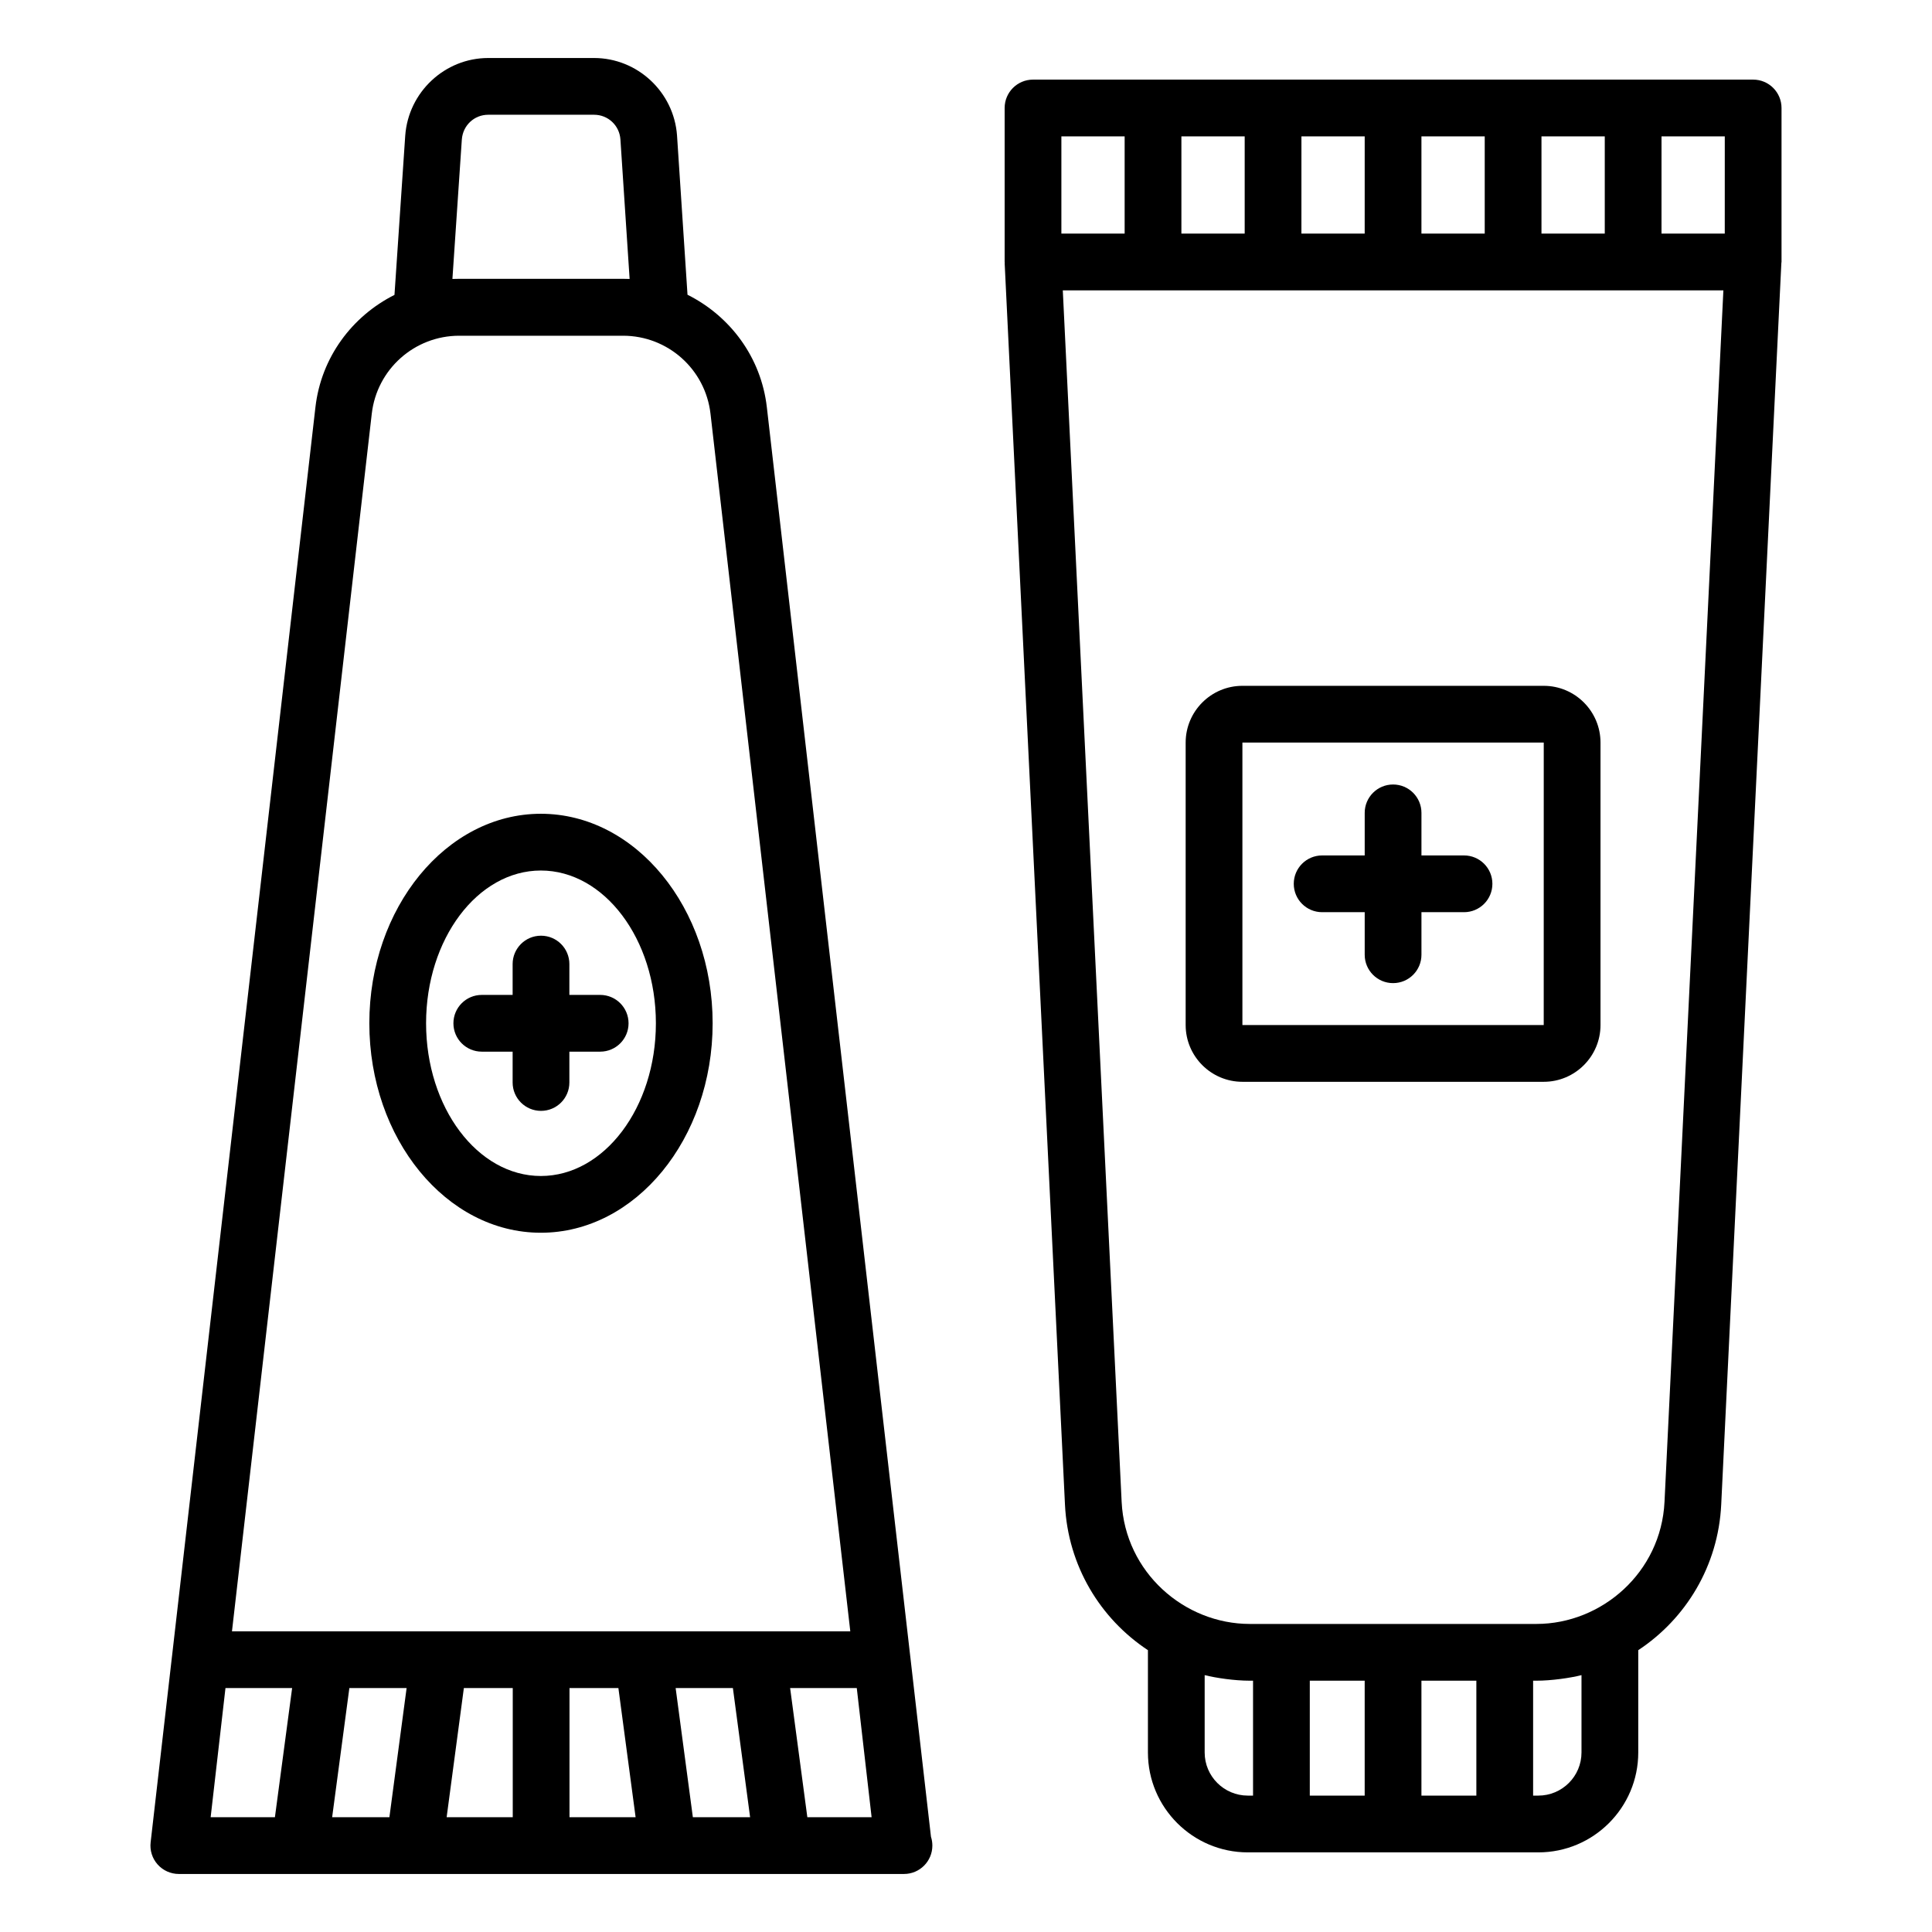 <?xml version="1.0" encoding="UTF-8"?>
<!-- Uploaded to: ICON Repo, www.svgrepo.com, Generator: ICON Repo Mixer Tools -->
<svg fill="#000000" width="800px" height="800px" version="1.1" viewBox="144 144 512 512" xmlns="http://www.w3.org/2000/svg">
 <g>
  <path d="m389.18 617.38-3.949-34.406s0-0.004-0.004-0.008l-38.004-331.04c-1.52-13.273-9.762-24.18-21.027-29.816l-2.777-42.215c-0.828-11.508-10.484-20.523-21.992-20.523h-28.035c-11.508 0-21.164 9.02-22 20.562l-2.852 42.219c-11.223 5.648-19.434 16.531-20.949 29.777l-38.012 331.04-0.004 0.008-5.656 49.266c-0.25 2.129 0.426 4.266 1.859 5.867 1.426 1.594 3.465 2.512 5.609 2.512h192.03c0.059 0.008 0.117 0.008 0.148 0 4.156 0 7.519-3.363 7.519-7.519 0-0.816-0.125-1.602-0.367-2.336zm-122.79-436.4c0.273-3.746 3.281-6.57 7-6.57h28.035c3.715 0 6.727 2.828 6.992 6.519l2.438 36.996c-0.566-0.023-1.133-0.035-1.703-0.035h-43.48c-0.594 0-1.184 0.016-1.777 0.035zm-23.867 72.664c1.352-11.785 11.316-20.672 23.176-20.672h43.414c11.859 0 21.824 8.887 23.176 20.672l37.047 322.67h-163.86zm9.234 337.71-4.562 34.227h-15.172l4.562-34.227zm15.172 0h12.957v34.227h-17.52zm27.996 0h12.957l4.562 34.227h-17.52zm28.129 0h15.172l4.562 34.227h-15.172zm-119.3 0h17.664l-4.562 34.227h-17.031zm154.2 34.227-4.562-34.227h17.664l3.93 34.227z"/>
  <path d="m287.33 470.69c25.105 0 45.527-24.902 45.527-55.516s-20.422-55.516-45.527-55.516c-25.062 0-45.453 24.902-45.453 55.516s20.391 55.516 45.453 55.516zm0-95.992c16.809 0 30.488 18.16 30.488 40.477 0.004 22.316-13.68 40.477-30.488 40.477-16.773 0-30.414-18.16-30.414-40.477 0-22.316 13.645-40.477 30.414-40.477z"/>
  <path d="m271.68 422.7h8.172v8.172c0 4.156 3.363 7.519 7.519 7.519s7.519-3.363 7.519-7.519v-8.172h8.164c4.156 0 7.519-3.363 7.519-7.519s-3.363-7.519-7.519-7.519h-8.164v-8.172c0-4.156-3.363-7.519-7.519-7.519s-7.519 3.363-7.519 7.519v8.172h-8.172c-4.156 0-7.519 3.363-7.519 7.519s3.363 7.519 7.519 7.519z"/>
  <path d="m608.6 165.1h-190.84c-4.156 0-7.519 3.363-7.519 7.519v40.809c0 0.062 0.035 0.117 0.035 0.18s-0.031 0.121-0.027 0.188l15.98 328.95c0.789 16.211 9.355 30.234 21.984 38.566v27.121c0 14.59 11.875 26.465 26.473 26.465h76.996c14.598 0 26.473-11.875 26.473-26.465v-27.121c12.629-8.332 21.199-22.352 21.984-38.566 0.035-0.758 15.965-329.89 15.949-329.14 0-0.062 0.035-0.117 0.035-0.18v-40.809c0-4.156-3.363-7.519-7.519-7.519zm-7.519 40.809h-16.766l0.004-25.77h16.766zm-31.801 0h-16.773v-25.77h16.773zm-31.812 0h-16.773v-25.77h16.773zm-31.812 0h-16.766l0.004-25.77h16.766zm-31.801 0h-16.773v-25.77h16.773zm-48.578-25.77h16.766v25.77h-16.766zm37.973 428.29v-20.504c3.008 0.758 7.91 1.477 11.953 1.477h0.867v30.453h-1.387c-6.309 0-11.434-5.125-11.434-11.426zm42.406-19.027v30.453h-14.547v-30.453zm29.594 0v30.453h-14.555v-30.453zm27.863-1.477v20.504c0 6.301-5.125 11.426-11.434 11.426h-1.387v-30.453h0.867c3.977 0 8.941-0.715 11.953-1.477zm22-45.918c-0.91 18.699-16.629 32.355-33.957 32.355h-75.953c-17.324 0-33.047-13.652-33.957-32.355l-15.594-321.06h175.06z"/>
  <path d="m553.11 325.75h-79.859c-8.289 0-15.039 6.75-15.039 15.039v74.859c0 8.289 6.75 15.039 15.039 15.039h79.859c8.289 0 15.039-6.75 15.039-15.039v-74.859c0-8.289-6.746-15.039-15.039-15.039zm-0.008 89.898h-79.852v-74.859h79.859zm0.008 0h0.008-0.008z"/>
  <path d="m531.98 370.7h-11.281v-11.281c0-4.156-3.363-7.519-7.519-7.519s-7.519 3.363-7.519 7.519v11.281h-11.281c-4.156 0-7.519 3.363-7.519 7.519s3.363 7.519 7.519 7.519h11.281v11.281c0 4.156 3.363 7.519 7.519 7.519s7.519-3.363 7.519-7.519v-11.281h11.281c4.156 0 7.519-3.363 7.519-7.519s-3.363-7.519-7.519-7.519z"/>
 </g>
</svg>